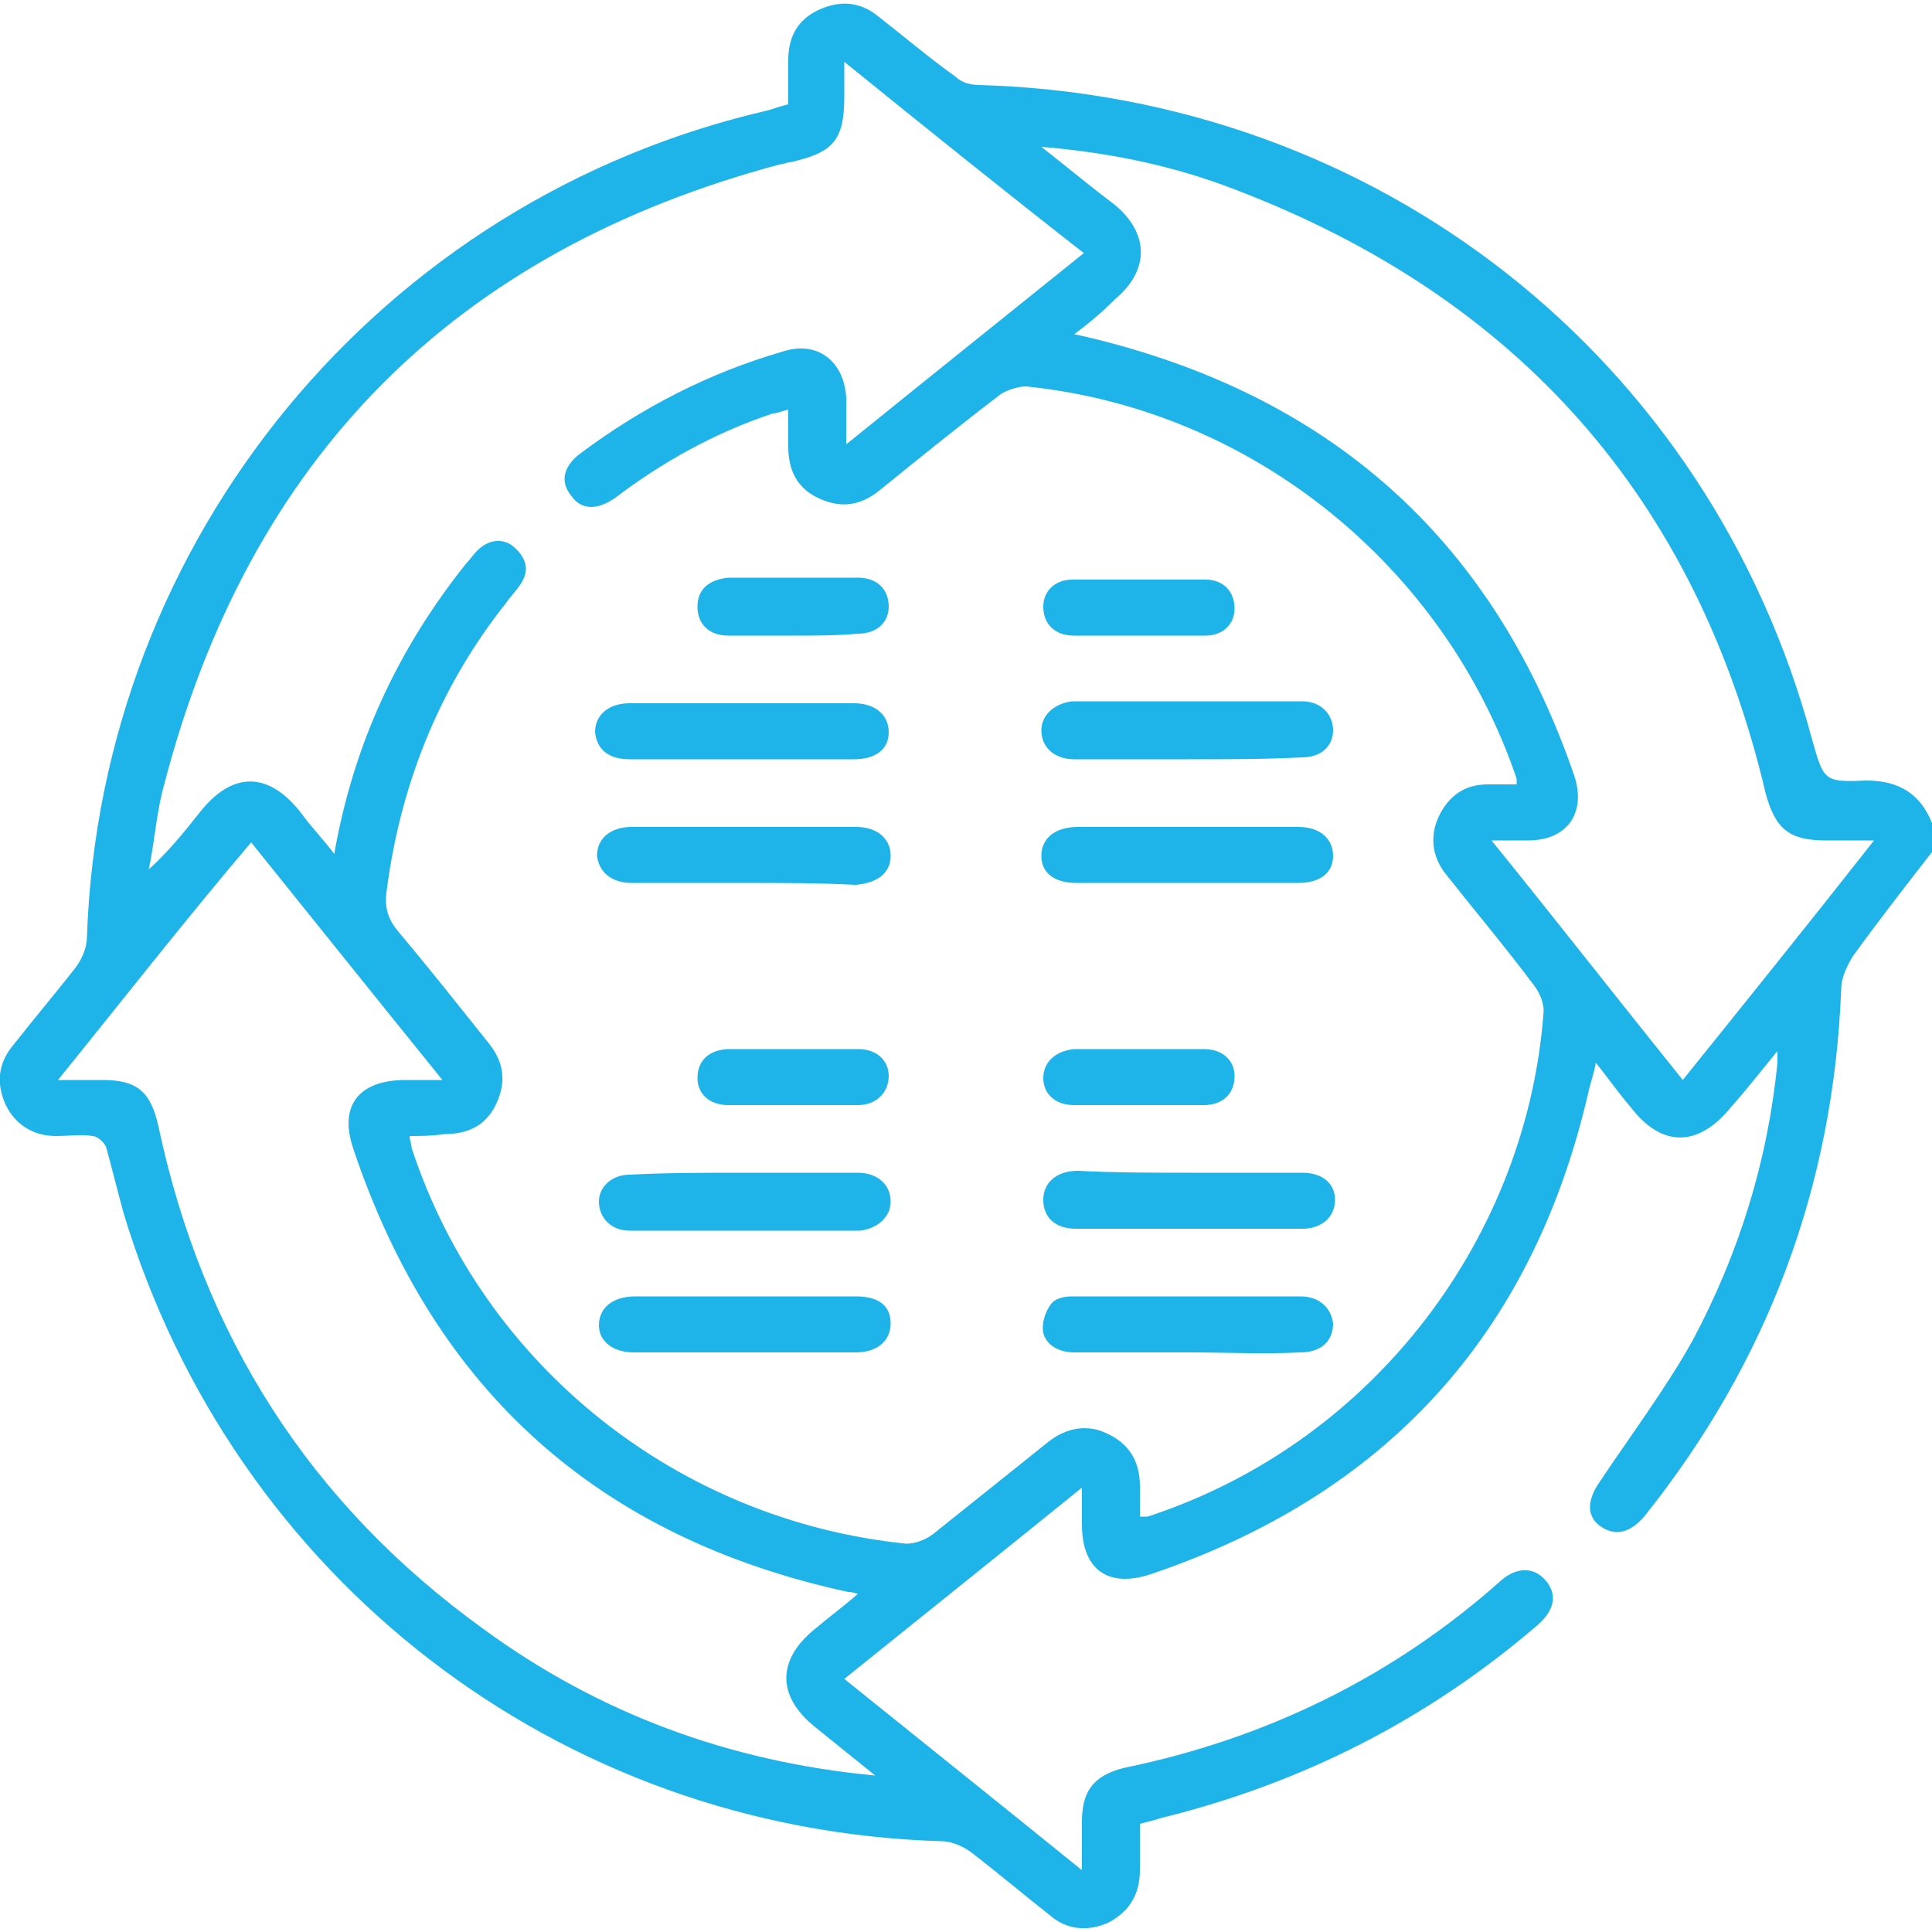 <?xml version="1.0" encoding="utf-8"?>
<!-- Generator: Adobe Illustrator 27.0.0, SVG Export Plug-In . SVG Version: 6.00 Build 0)  -->
<svg version="1.1" id="Capa_1" xmlns="http://www.w3.org/2000/svg" xmlns:xlink="http://www.w3.org/1999/xlink" x="0px" y="0px"
	 viewBox="0 0 100 100" style="enable-background:new 0 0 100 100;" xml:space="preserve">
<style type="text/css">
	.st0{fill:#1FB4E9;}
	.st1{fill:#DC1C8C;}
	.st2{fill:#FFFFFF;}
	.st3{fill:#FBB036;}
	.st4{fill:#35B4E7;}
	.st5{fill:#F2736E;}
	.st6{opacity:0.1;fill:#FFFFFF;}
	.st7{fill:#ABD050;}
</style>
<g>
	<path class="st0" d="M100,44.1c-1.4,1.8-2.8,3.6-4.1,5.4c-0.3,0.5-0.6,1.1-0.6,1.7c-0.4,10.2-3.8,19.3-10.2,27.3
		c-0.7,0.8-1.4,1-2.1,0.6c-0.9-0.5-0.9-1.4-0.2-2.4c1.6-2.4,3.4-4.8,4.8-7.3C90,64.9,91.5,60.1,92,55c0-0.1,0-0.3,0-0.6
		c-0.9,1.1-1.6,2-2.4,2.9c-1.7,2.1-3.6,2.1-5.2,0c-0.6-0.7-1.1-1.4-1.8-2.3c-0.1,0.6-0.3,1.1-0.4,1.6c-2.9,12.5-10.5,20.8-22.7,24.9
		c-2.2,0.7-3.5-0.3-3.5-2.6c0-0.6,0-1.1,0-1.9c-4.2,3.4-8.2,6.6-12.3,9.9c4.1,3.3,8.1,6.5,12.3,9.9c0-1,0-1.7,0-2.5
		c0-1.6,0.6-2.4,2.2-2.8c7.3-1.5,13.9-4.7,19.5-9.7c0.8-0.7,1.7-0.7,2.3,0c0.6,0.7,0.5,1.5-0.4,2.3c-5.7,4.9-12.2,8.2-19.5,10
		c-0.3,0.1-0.7,0.2-1.1,0.3c0,0.8,0,1.6,0,2.4c0,1.2-0.5,2.1-1.6,2.7c-1.1,0.5-2.2,0.4-3.1-0.4c-1.4-1.1-2.7-2.2-4-3.2
		c-0.4-0.3-1-0.6-1.6-0.6C28.9,94.7,12.1,81.7,6.4,62.8c-0.3-1.1-0.6-2.3-0.9-3.4c-0.1-0.3-0.5-0.6-0.7-0.6c-0.6-0.1-1.2,0-1.9,0
		c-1.2,0-2.1-0.6-2.6-1.6c-0.5-1.1-0.4-2.1,0.3-3c1.1-1.4,2.2-2.7,3.3-4.1c0.3-0.4,0.6-1,0.6-1.6C5.2,27.9,19.7,10.3,39.8,5.7
		c0.3-0.1,0.6-0.2,1-0.3c0-0.8,0-1.5,0-2.3c0-1.2,0.5-2.1,1.6-2.6c1.1-0.5,2.1-0.4,3,0.3c1.4,1.1,2.7,2.2,4.1,3.2
		c0.3,0.3,0.8,0.4,1.2,0.4c20.6,0.6,37.8,14.1,43.1,33.9c0.6,2.1,0.6,2.2,2.8,2.1c1.7,0,2.8,0.7,3.4,2.2C100,43.2,100,43.7,100,44.1
		z M21.2,58.8c0,0.2,0.1,0.4,0.1,0.6C25,70.7,35.1,78.7,46.9,79.9c0.5,0,1-0.2,1.4-0.5c2-1.6,4-3.2,6-4.8c0.9-0.7,2-0.9,3-0.4
		c1.1,0.5,1.7,1.4,1.7,2.7c0,0.5,0,1.1,0,1.6c0.2,0,0.3,0,0.4,0c11.9-3.9,19.7-14.7,20.5-26.2c0-0.4-0.2-0.9-0.5-1.3
		c-1.5-2-3.1-3.9-4.6-5.8c-0.7-0.9-0.8-2-0.3-3c0.5-1,1.3-1.6,2.5-1.6c0.5,0,1,0,1.5,0c0-0.2,0-0.3,0-0.3
		C74.8,29.4,64.9,21.2,53.1,20c-0.4,0-1,0.2-1.3,0.4c-2.1,1.6-4.2,3.3-6.3,5c-1,0.8-2,0.9-3.1,0.4c-1.1-0.5-1.6-1.4-1.6-2.7
		c0-0.6,0-1.2,0-1.9c-0.4,0.1-0.6,0.2-0.8,0.2c-3,1-5.7,2.5-8.2,4.4c-0.9,0.6-1.7,0.6-2.2-0.1C29,25,29.1,24.2,30,23.5
		c3.2-2.4,6.7-4.2,10.5-5.3c1.8-0.6,3.2,0.5,3.3,2.4c0,0.7,0,1.5,0,2.4c4.2-3.4,8.2-6.6,12.3-9.9C52,9.9,47.9,6.6,43.7,3.2
		c0,0.8,0,1.3,0,1.8c0,2.3-0.6,2.9-2.8,3.4c-0.2,0-0.3,0.1-0.5,0.1C23.5,13,12.9,23.7,8.5,40.6c-0.4,1.4-0.5,3-0.8,4.4
		c1-0.9,1.8-1.9,2.6-2.9c1.7-2.2,3.6-2.2,5.3,0c0.5,0.7,1.1,1.3,1.7,2.1c1-5.7,3.3-10.6,6.8-15c0.2-0.2,0.4-0.5,0.6-0.7
		c0.6-0.6,1.4-0.7,2-0.1c0.6,0.6,0.7,1.2,0.2,1.9c-0.2,0.3-0.5,0.6-0.7,0.9c-3.5,4.4-5.5,9.5-6.2,15c-0.1,0.8,0.1,1.4,0.6,2
		c1.6,1.9,3.1,3.8,4.7,5.8c0.8,1,0.9,2,0.4,3.1c-0.5,1.1-1.4,1.6-2.7,1.6C22.3,58.8,21.8,58.8,21.2,58.8z M45.3,91.9
		c-1-0.8-2.1-1.7-3.1-2.5c-2-1.6-2-3.5,0-5.1c0.7-0.6,1.4-1.1,2.2-1.8c-0.3-0.1-0.4-0.1-0.5-0.1C31,79.6,22.5,72,18.3,59.5
		c-0.8-2.3,0.3-3.6,2.7-3.6c0.6,0,1.1,0,1.9,0c-3.4-4.2-6.6-8.2-9.9-12.3C9.6,47.6,6.4,51.7,3,55.9c0.9,0,1.6,0,2.3,0
		c1.8,0,2.5,0.6,2.9,2.4c2.3,10.8,7.8,19.5,16.8,26C31,88.7,37.8,91.2,45.3,91.9z M55.6,17.3c0.5,0.1,0.9,0.2,1.3,0.3
		c12.3,3.1,20.5,10.6,24.6,22.6c0.6,1.9-0.4,3.3-2.4,3.3c-0.6,0-1.1,0-1.9,0c3.4,4.2,6.6,8.3,9.9,12.4c3.3-4.1,6.6-8.2,9.9-12.4
		c-1,0-1.7,0-2.5,0c-1.9,0-2.6-0.6-3.1-2.4C87.8,25.8,78.6,15.4,63.9,9.8c-3.1-1.2-6.4-1.9-10-2.2c1.4,1.1,2.6,2.1,3.8,3
		c1.8,1.5,1.8,3.4,0,4.9C57,16.2,56.4,16.7,55.6,17.3z"/>
	<path class="st0" d="M38.5,45.7c-1.9,0-3.9,0-5.8,0c-1.1,0-1.7-0.6-1.8-1.4c0-0.9,0.7-1.5,1.8-1.5c3.9,0,7.7,0,11.6,0
		c1.1,0,1.8,0.6,1.8,1.5c0,0.9-0.7,1.4-1.8,1.5C42.4,45.7,40.4,45.7,38.5,45.7z"/>
	<path class="st0" d="M61.5,42.8c1.9,0,3.8,0,5.7,0c1.1,0,1.8,0.6,1.8,1.5c0,0.9-0.7,1.4-1.8,1.4c-3.8,0-7.7,0-11.5,0
		c-1.1,0-1.8-0.5-1.8-1.4c0-0.9,0.7-1.5,1.9-1.5C57.7,42.8,59.6,42.8,61.5,42.8z"/>
	<path class="st0" d="M38.4,39.3c-1.9,0-3.8,0-5.8,0c-1.1,0-1.7-0.5-1.8-1.4c0-0.9,0.7-1.5,1.8-1.5c3.9,0,7.7,0,11.6,0
		c1.1,0,1.8,0.6,1.8,1.5c0,0.9-0.7,1.4-1.8,1.4C42.4,39.3,40.4,39.3,38.4,39.3z"/>
	<path class="st0" d="M61.5,39.3c-2,0-3.9,0-5.9,0c-1,0-1.7-0.6-1.7-1.5c0-0.8,0.7-1.4,1.6-1.5c4,0,7.9,0,11.9,0
		c1,0,1.6,0.7,1.6,1.5c0,0.8-0.6,1.4-1.6,1.4C65.5,39.3,63.5,39.3,61.5,39.3z"/>
	<path class="st0" d="M38.5,60.7c2,0,3.9,0,5.9,0c1,0,1.7,0.6,1.7,1.5c0,0.8-0.7,1.4-1.6,1.5c-4,0-7.9,0-11.9,0
		c-1,0-1.6-0.7-1.6-1.5c0-0.8,0.7-1.4,1.6-1.4C34.5,60.7,36.5,60.7,38.5,60.7z"/>
	<path class="st0" d="M61.6,60.7c1.9,0,3.8,0,5.8,0c1.1,0,1.7,0.6,1.7,1.4c0,0.9-0.7,1.5-1.7,1.5c-3.9,0-7.8,0-11.7,0
		c-1.1,0-1.7-0.6-1.7-1.5c0-0.9,0.7-1.5,1.8-1.5C57.7,60.7,59.6,60.7,61.6,60.7z"/>
	<path class="st0" d="M38.6,67.1c1.9,0,3.8,0,5.7,0c1.2,0,1.8,0.5,1.8,1.4c0,0.9-0.7,1.5-1.8,1.5c-3.8,0-7.7,0-11.5,0
		c-1.1,0-1.8-0.6-1.8-1.4c0-0.9,0.7-1.5,1.9-1.5C34.7,67.1,36.7,67.1,38.6,67.1z"/>
	<path class="st0" d="M61.5,70c-2,0-3.9,0-5.9,0c-0.7,0-1.4-0.3-1.6-1c-0.1-0.5,0.1-1.1,0.4-1.5c0.2-0.3,0.7-0.4,1.1-0.4
		c3.9,0,7.9,0,11.8,0c1,0,1.6,0.6,1.7,1.4c0,0.9-0.6,1.5-1.7,1.5C65.4,70.1,63.5,70,61.5,70z"/>
	<path class="st0" d="M41,54.3c1.1,0,2.3,0,3.4,0c1,0,1.6,0.6,1.6,1.4c0,0.8-0.6,1.5-1.6,1.5c-2.2,0-4.5,0-6.7,0
		c-1,0-1.6-0.6-1.6-1.4c0-0.9,0.6-1.5,1.7-1.5C38.9,54.3,40,54.3,41,54.3z"/>
	<path class="st0" d="M59,54.3c1.1,0,2.2,0,3.3,0c1,0,1.6,0.6,1.6,1.4c0,0.9-0.6,1.5-1.6,1.5c-2.2,0-4.5,0-6.7,0
		c-1,0-1.6-0.6-1.6-1.4c0-0.8,0.6-1.4,1.6-1.5C56.7,54.3,57.8,54.3,59,54.3z"/>
	<path class="st0" d="M58.9,32.9c-1.1,0-2.2,0-3.3,0c-1,0-1.6-0.6-1.6-1.5c0-0.8,0.6-1.4,1.5-1.4c2.3,0,4.6,0,6.9,0
		c0.9,0,1.5,0.6,1.5,1.5c0,0.8-0.6,1.4-1.5,1.4C61.2,32.9,60,32.9,58.9,32.9z"/>
	<path class="st0" d="M41,32.9c-1.1,0-2.2,0-3.3,0c-1,0-1.6-0.6-1.6-1.5c0-0.9,0.6-1.4,1.6-1.5c2.2,0,4.5,0,6.7,0
		c1,0,1.6,0.6,1.6,1.5c0,0.8-0.6,1.4-1.6,1.4C43.3,32.9,42.2,32.9,41,32.9z"/>
</g>
</svg>
